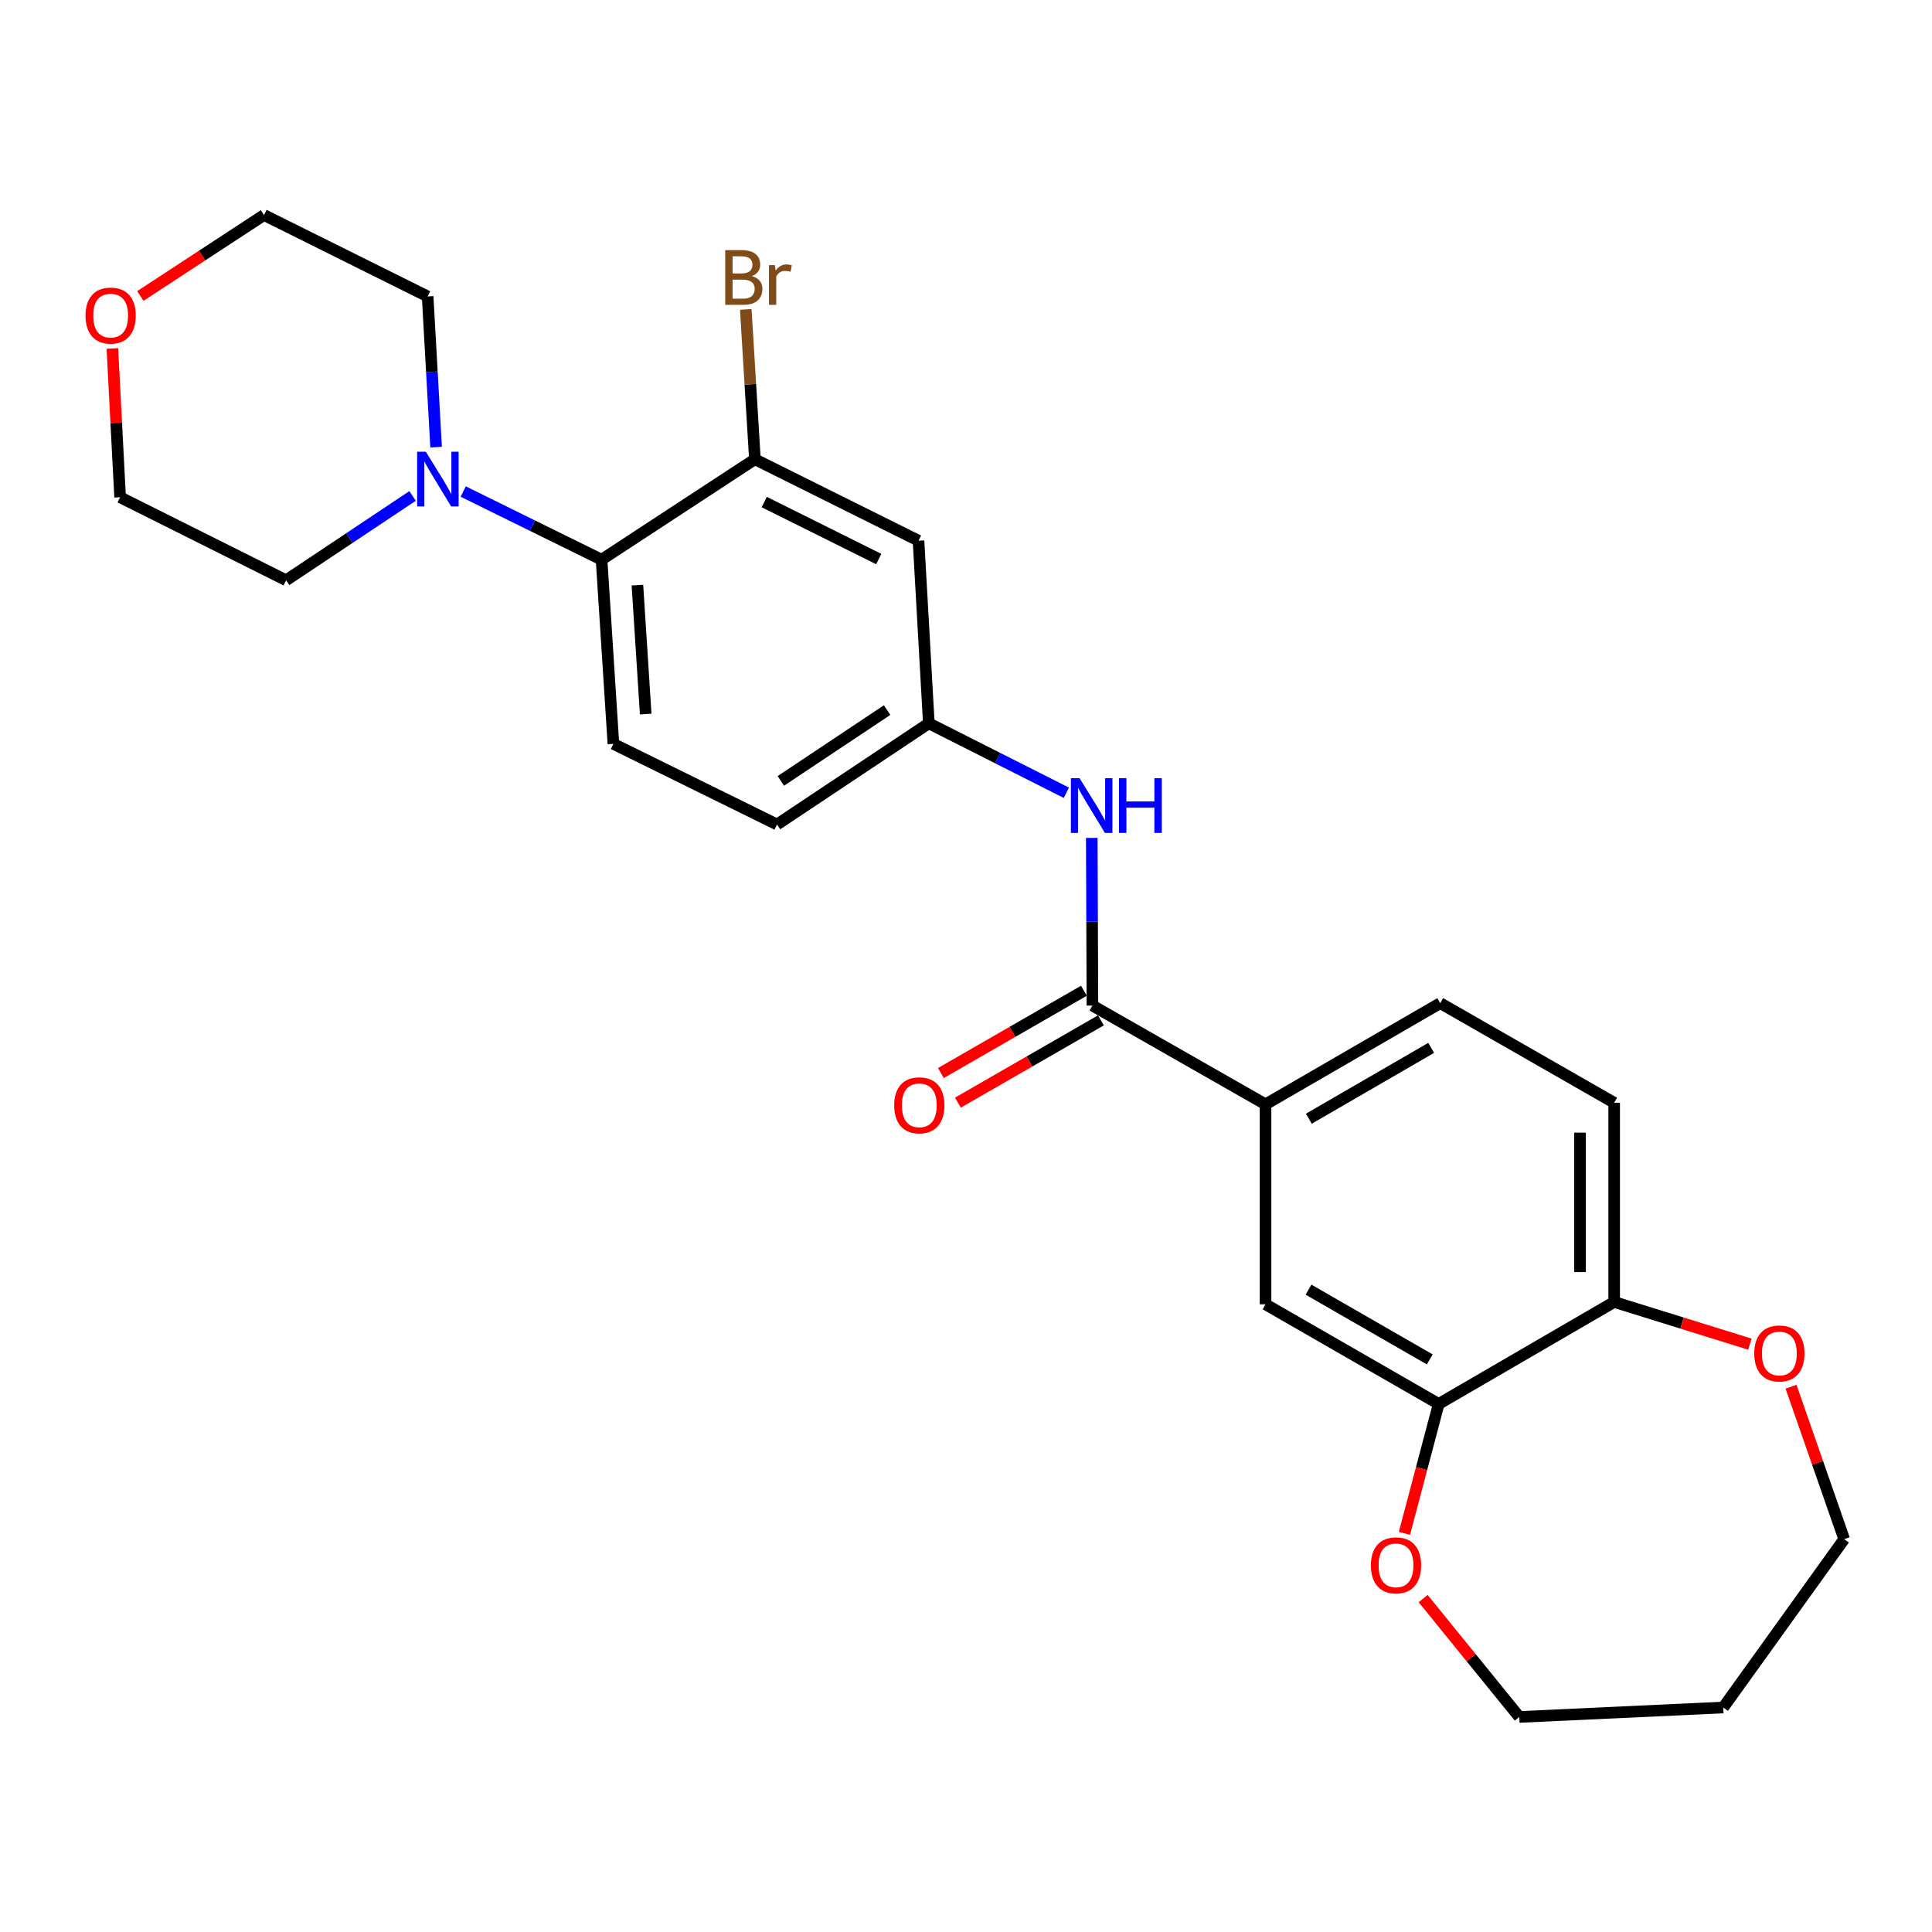 <?xml version='1.0' encoding='iso-8859-1'?>
<svg version='1.1' baseProfile='full'
              xmlns='http://www.w3.org/2000/svg'
                      xmlns:rdkit='http://www.rdkit.org/xml'
                      xmlns:xlink='http://www.w3.org/1999/xlink'
                  xml:space='preserve'
width='1000px' height='1000px' viewBox='0 0 1000 1000'>
<!-- END OF HEADER -->
<rect style='opacity:1.0;fill:#FFFFFF;stroke:none' width='1000' height='1000' x='0' y='0'> </rect>
<path class='bond-3' d='M 565.433,520.473 L 565.269,477.085' style='fill:none;fill-rule:evenodd;stroke:#000000;stroke-width:6px;stroke-linecap:butt;stroke-linejoin:miter;stroke-opacity:1' />
<path class='bond-3' d='M 565.269,477.085 L 565.104,433.696' style='fill:none;fill-rule:evenodd;stroke:#0000FF;stroke-width:6px;stroke-linecap:butt;stroke-linejoin:miter;stroke-opacity:1' />
<path class='bond-4' d='M 565.433,520.473 L 655.035,571.603' style='fill:none;fill-rule:evenodd;stroke:#000000;stroke-width:6px;stroke-linecap:butt;stroke-linejoin:miter;stroke-opacity:1' />
<path class='bond-12' d='M 561.026,512.813 L 524.017,534.106' style='fill:none;fill-rule:evenodd;stroke:#000000;stroke-width:6px;stroke-linecap:butt;stroke-linejoin:miter;stroke-opacity:1' />
<path class='bond-12' d='M 524.017,534.106 L 487.009,555.399' style='fill:none;fill-rule:evenodd;stroke:#FF0000;stroke-width:6px;stroke-linecap:butt;stroke-linejoin:miter;stroke-opacity:1' />
<path class='bond-12' d='M 569.84,528.133 L 532.832,549.426' style='fill:none;fill-rule:evenodd;stroke:#000000;stroke-width:6px;stroke-linecap:butt;stroke-linejoin:miter;stroke-opacity:1' />
<path class='bond-12' d='M 532.832,549.426 L 495.823,570.719' style='fill:none;fill-rule:evenodd;stroke:#FF0000;stroke-width:6px;stroke-linecap:butt;stroke-linejoin:miter;stroke-opacity:1' />
<path class='bond-0' d='M 311.367,289.689 L 317.494,385.025' style='fill:none;fill-rule:evenodd;stroke:#000000;stroke-width:6px;stroke-linecap:butt;stroke-linejoin:miter;stroke-opacity:1' />
<path class='bond-0' d='M 329.924,302.855 L 334.213,369.591' style='fill:none;fill-rule:evenodd;stroke:#000000;stroke-width:6px;stroke-linecap:butt;stroke-linejoin:miter;stroke-opacity:1' />
<path class='bond-1' d='M 311.367,289.689 L 275.561,272.054' style='fill:none;fill-rule:evenodd;stroke:#000000;stroke-width:6px;stroke-linecap:butt;stroke-linejoin:miter;stroke-opacity:1' />
<path class='bond-1' d='M 275.561,272.054 L 239.756,254.419' style='fill:none;fill-rule:evenodd;stroke:#0000FF;stroke-width:6px;stroke-linecap:butt;stroke-linejoin:miter;stroke-opacity:1' />
<path class='bond-27' d='M 311.367,289.689 L 390.737,237.715' style='fill:none;fill-rule:evenodd;stroke:#000000;stroke-width:6px;stroke-linecap:butt;stroke-linejoin:miter;stroke-opacity:1' />
<path class='bond-19' d='M 213.555,256.701 L 180.827,278.522' style='fill:none;fill-rule:evenodd;stroke:#0000FF;stroke-width:6px;stroke-linecap:butt;stroke-linejoin:miter;stroke-opacity:1' />
<path class='bond-19' d='M 180.827,278.522 L 148.1,300.343' style='fill:none;fill-rule:evenodd;stroke:#000000;stroke-width:6px;stroke-linecap:butt;stroke-linejoin:miter;stroke-opacity:1' />
<path class='bond-20' d='M 225.726,231.439 L 223.534,192.437' style='fill:none;fill-rule:evenodd;stroke:#0000FF;stroke-width:6px;stroke-linecap:butt;stroke-linejoin:miter;stroke-opacity:1' />
<path class='bond-20' d='M 223.534,192.437 L 221.343,153.435' style='fill:none;fill-rule:evenodd;stroke:#000000;stroke-width:6px;stroke-linecap:butt;stroke-linejoin:miter;stroke-opacity:1' />
<path class='bond-2' d='M 390.737,237.715 L 475.419,279.869' style='fill:none;fill-rule:evenodd;stroke:#000000;stroke-width:6px;stroke-linecap:butt;stroke-linejoin:miter;stroke-opacity:1' />
<path class='bond-2' d='M 395.562,259.861 L 454.84,289.369' style='fill:none;fill-rule:evenodd;stroke:#000000;stroke-width:6px;stroke-linecap:butt;stroke-linejoin:miter;stroke-opacity:1' />
<path class='bond-17' d='M 390.737,237.715 L 388.373,198.928' style='fill:none;fill-rule:evenodd;stroke:#000000;stroke-width:6px;stroke-linecap:butt;stroke-linejoin:miter;stroke-opacity:1' />
<path class='bond-17' d='M 388.373,198.928 L 386.009,160.142' style='fill:none;fill-rule:evenodd;stroke:#7F4C19;stroke-width:6px;stroke-linecap:butt;stroke-linejoin:miter;stroke-opacity:1' />
<path class='bond-10' d='M 551.94,410.333 L 516.35,392.362' style='fill:none;fill-rule:evenodd;stroke:#0000FF;stroke-width:6px;stroke-linecap:butt;stroke-linejoin:miter;stroke-opacity:1' />
<path class='bond-10' d='M 516.35,392.362 L 480.761,374.391' style='fill:none;fill-rule:evenodd;stroke:#000000;stroke-width:6px;stroke-linecap:butt;stroke-linejoin:miter;stroke-opacity:1' />
<path class='bond-7' d='M 655.035,571.603 L 655.035,675.109' style='fill:none;fill-rule:evenodd;stroke:#000000;stroke-width:6px;stroke-linecap:butt;stroke-linejoin:miter;stroke-opacity:1' />
<path class='bond-14' d='M 655.035,571.603 L 745.471,519.226' style='fill:none;fill-rule:evenodd;stroke:#000000;stroke-width:6px;stroke-linecap:butt;stroke-linejoin:miter;stroke-opacity:1' />
<path class='bond-14' d='M 677.459,579.041 L 740.764,542.378' style='fill:none;fill-rule:evenodd;stroke:#000000;stroke-width:6px;stroke-linecap:butt;stroke-linejoin:miter;stroke-opacity:1' />
<path class='bond-5' d='M 744.666,726.68 L 655.035,675.109' style='fill:none;fill-rule:evenodd;stroke:#000000;stroke-width:6px;stroke-linecap:butt;stroke-linejoin:miter;stroke-opacity:1' />
<path class='bond-5' d='M 740.036,703.625 L 677.294,667.525' style='fill:none;fill-rule:evenodd;stroke:#000000;stroke-width:6px;stroke-linecap:butt;stroke-linejoin:miter;stroke-opacity:1' />
<path class='bond-11' d='M 744.666,726.68 L 735.801,760.169' style='fill:none;fill-rule:evenodd;stroke:#000000;stroke-width:6px;stroke-linecap:butt;stroke-linejoin:miter;stroke-opacity:1' />
<path class='bond-11' d='M 735.801,760.169 L 726.935,793.657' style='fill:none;fill-rule:evenodd;stroke:#FF0000;stroke-width:6px;stroke-linecap:butt;stroke-linejoin:miter;stroke-opacity:1' />
<path class='bond-26' d='M 744.666,726.68 L 835.486,673.901' style='fill:none;fill-rule:evenodd;stroke:#000000;stroke-width:6px;stroke-linecap:butt;stroke-linejoin:miter;stroke-opacity:1' />
<path class='bond-6' d='M 475.419,279.869 L 480.761,374.391' style='fill:none;fill-rule:evenodd;stroke:#000000;stroke-width:6px;stroke-linecap:butt;stroke-linejoin:miter;stroke-opacity:1' />
<path class='bond-8' d='M 317.494,385.025 L 402.186,426.757' style='fill:none;fill-rule:evenodd;stroke:#000000;stroke-width:6px;stroke-linecap:butt;stroke-linejoin:miter;stroke-opacity:1' />
<path class='bond-9' d='M 835.486,673.901 L 835.486,570.788' style='fill:none;fill-rule:evenodd;stroke:#000000;stroke-width:6px;stroke-linecap:butt;stroke-linejoin:miter;stroke-opacity:1' />
<path class='bond-9' d='M 817.811,658.434 L 817.811,586.255' style='fill:none;fill-rule:evenodd;stroke:#000000;stroke-width:6px;stroke-linecap:butt;stroke-linejoin:miter;stroke-opacity:1' />
<path class='bond-13' d='M 835.486,673.901 L 870.625,684.819' style='fill:none;fill-rule:evenodd;stroke:#000000;stroke-width:6px;stroke-linecap:butt;stroke-linejoin:miter;stroke-opacity:1' />
<path class='bond-13' d='M 870.625,684.819 L 905.764,695.737' style='fill:none;fill-rule:evenodd;stroke:#FF0000;stroke-width:6px;stroke-linecap:butt;stroke-linejoin:miter;stroke-opacity:1' />
<path class='bond-18' d='M 480.761,374.391 L 402.186,426.757' style='fill:none;fill-rule:evenodd;stroke:#000000;stroke-width:6px;stroke-linecap:butt;stroke-linejoin:miter;stroke-opacity:1' />
<path class='bond-18' d='M 459.172,367.538 L 404.17,404.194' style='fill:none;fill-rule:evenodd;stroke:#000000;stroke-width:6px;stroke-linecap:butt;stroke-linejoin:miter;stroke-opacity:1' />
<path class='bond-22' d='M 736.615,827.425 L 761.497,858.063' style='fill:none;fill-rule:evenodd;stroke:#FF0000;stroke-width:6px;stroke-linecap:butt;stroke-linejoin:miter;stroke-opacity:1' />
<path class='bond-22' d='M 761.497,858.063 L 786.379,888.7' style='fill:none;fill-rule:evenodd;stroke:#000000;stroke-width:6px;stroke-linecap:butt;stroke-linejoin:miter;stroke-opacity:1' />
<path class='bond-23' d='M 927.038,717.779 L 940.792,757.216' style='fill:none;fill-rule:evenodd;stroke:#FF0000;stroke-width:6px;stroke-linecap:butt;stroke-linejoin:miter;stroke-opacity:1' />
<path class='bond-23' d='M 940.792,757.216 L 954.545,796.653' style='fill:none;fill-rule:evenodd;stroke:#000000;stroke-width:6px;stroke-linecap:butt;stroke-linejoin:miter;stroke-opacity:1' />
<path class='bond-15' d='M 745.471,519.226 L 835.486,570.788' style='fill:none;fill-rule:evenodd;stroke:#000000;stroke-width:6px;stroke-linecap:butt;stroke-linejoin:miter;stroke-opacity:1' />
<path class='bond-16' d='M 72.643,153.201 L 104.647,132.251' style='fill:none;fill-rule:evenodd;stroke:#FF0000;stroke-width:6px;stroke-linecap:butt;stroke-linejoin:miter;stroke-opacity:1' />
<path class='bond-16' d='M 104.647,132.251 L 136.651,111.3' style='fill:none;fill-rule:evenodd;stroke:#000000;stroke-width:6px;stroke-linecap:butt;stroke-linejoin:miter;stroke-opacity:1' />
<path class='bond-29' d='M 58.162,180.38 L 60.166,218.877' style='fill:none;fill-rule:evenodd;stroke:#FF0000;stroke-width:6px;stroke-linecap:butt;stroke-linejoin:miter;stroke-opacity:1' />
<path class='bond-29' d='M 60.166,218.877 L 62.171,257.373' style='fill:none;fill-rule:evenodd;stroke:#000000;stroke-width:6px;stroke-linecap:butt;stroke-linejoin:miter;stroke-opacity:1' />
<path class='bond-25' d='M 148.1,300.343 L 62.171,257.373' style='fill:none;fill-rule:evenodd;stroke:#000000;stroke-width:6px;stroke-linecap:butt;stroke-linejoin:miter;stroke-opacity:1' />
<path class='bond-24' d='M 221.343,153.435 L 136.651,111.3' style='fill:none;fill-rule:evenodd;stroke:#000000;stroke-width:6px;stroke-linecap:butt;stroke-linejoin:miter;stroke-opacity:1' />
<path class='bond-21' d='M 891.947,883.8 L 786.379,888.7' style='fill:none;fill-rule:evenodd;stroke:#000000;stroke-width:6px;stroke-linecap:butt;stroke-linejoin:miter;stroke-opacity:1' />
<path class='bond-28' d='M 891.947,883.8 L 954.545,796.653' style='fill:none;fill-rule:evenodd;stroke:#000000;stroke-width:6px;stroke-linecap:butt;stroke-linejoin:miter;stroke-opacity:1' />
<path  class='atom-2' d='M 220.395 233.806
L 229.675 248.806
Q 230.595 250.286, 232.075 252.966
Q 233.555 255.646, 233.635 255.806
L 233.635 233.806
L 237.395 233.806
L 237.395 262.126
L 233.515 262.126
L 223.555 245.726
Q 222.395 243.806, 221.155 241.606
Q 219.955 239.406, 219.595 238.726
L 219.595 262.126
L 215.915 262.126
L 215.915 233.806
L 220.395 233.806
' fill='#0000FF'/>
<path  class='atom-4' d='M 558.78 402.788
L 568.06 417.788
Q 568.98 419.268, 570.46 421.948
Q 571.94 424.628, 572.02 424.788
L 572.02 402.788
L 575.78 402.788
L 575.78 431.108
L 571.9 431.108
L 561.94 414.708
Q 560.78 412.788, 559.54 410.588
Q 558.34 408.388, 557.98 407.708
L 557.98 431.108
L 554.3 431.108
L 554.3 402.788
L 558.78 402.788
' fill='#0000FF'/>
<path  class='atom-4' d='M 579.18 402.788
L 583.02 402.788
L 583.02 414.828
L 597.5 414.828
L 597.5 402.788
L 601.34 402.788
L 601.34 431.108
L 597.5 431.108
L 597.5 418.028
L 583.02 418.028
L 583.02 431.108
L 579.18 431.108
L 579.18 402.788
' fill='#0000FF'/>
<path  class='atom-12' d='M 709.573 810.215
Q 709.573 803.415, 712.933 799.615
Q 716.293 795.815, 722.573 795.815
Q 728.853 795.815, 732.213 799.615
Q 735.573 803.415, 735.573 810.215
Q 735.573 817.095, 732.173 821.015
Q 728.773 824.895, 722.573 824.895
Q 716.333 824.895, 712.933 821.015
Q 709.573 817.135, 709.573 810.215
M 722.573 821.695
Q 726.893 821.695, 729.213 818.815
Q 731.573 815.895, 731.573 810.215
Q 731.573 804.655, 729.213 801.855
Q 726.893 799.015, 722.573 799.015
Q 718.253 799.015, 715.893 801.815
Q 713.573 804.615, 713.573 810.215
Q 713.573 815.935, 715.893 818.815
Q 718.253 821.695, 722.573 821.695
' fill='#FF0000'/>
<path  class='atom-13' d='M 462.831 572.105
Q 462.831 565.305, 466.191 561.505
Q 469.551 557.705, 475.831 557.705
Q 482.111 557.705, 485.471 561.505
Q 488.831 565.305, 488.831 572.105
Q 488.831 578.985, 485.431 582.905
Q 482.031 586.785, 475.831 586.785
Q 469.591 586.785, 466.191 582.905
Q 462.831 579.025, 462.831 572.105
M 475.831 583.585
Q 480.151 583.585, 482.471 580.705
Q 484.831 577.785, 484.831 572.105
Q 484.831 566.545, 482.471 563.745
Q 480.151 560.905, 475.831 560.905
Q 471.511 560.905, 469.151 563.705
Q 466.831 566.505, 466.831 572.105
Q 466.831 577.825, 469.151 580.705
Q 471.511 583.585, 475.831 583.585
' fill='#FF0000'/>
<path  class='atom-14' d='M 908.002 700.552
Q 908.002 693.752, 911.362 689.952
Q 914.722 686.152, 921.002 686.152
Q 927.282 686.152, 930.642 689.952
Q 934.002 693.752, 934.002 700.552
Q 934.002 707.432, 930.602 711.352
Q 927.202 715.232, 921.002 715.232
Q 914.762 715.232, 911.362 711.352
Q 908.002 707.472, 908.002 700.552
M 921.002 712.032
Q 925.322 712.032, 927.642 709.152
Q 930.002 706.232, 930.002 700.552
Q 930.002 694.992, 927.642 692.192
Q 925.322 689.352, 921.002 689.352
Q 916.682 689.352, 914.322 692.152
Q 912.002 694.952, 912.002 700.552
Q 912.002 706.272, 914.322 709.152
Q 916.682 712.032, 921.002 712.032
' fill='#FF0000'/>
<path  class='atom-17' d='M 44.271 163.344
Q 44.271 156.544, 47.631 152.744
Q 50.991 148.944, 57.271 148.944
Q 63.551 148.944, 66.911 152.744
Q 70.271 156.544, 70.271 163.344
Q 70.271 170.224, 66.871 174.144
Q 63.471 178.024, 57.271 178.024
Q 51.031 178.024, 47.631 174.144
Q 44.271 170.264, 44.271 163.344
M 57.271 174.824
Q 61.591 174.824, 63.911 171.944
Q 66.271 169.024, 66.271 163.344
Q 66.271 157.784, 63.911 154.984
Q 61.591 152.144, 57.271 152.144
Q 52.951 152.144, 50.591 154.944
Q 48.271 157.744, 48.271 163.344
Q 48.271 169.064, 50.591 171.944
Q 52.951 174.824, 57.271 174.824
' fill='#FF0000'/>
<path  class='atom-18' d='M 389.142 142.905
Q 391.862 143.665, 393.222 145.345
Q 394.622 146.985, 394.622 149.425
Q 394.622 153.345, 392.102 155.585
Q 389.622 157.785, 384.902 157.785
L 375.382 157.785
L 375.382 129.465
L 383.742 129.465
Q 388.582 129.465, 391.022 131.425
Q 393.462 133.385, 393.462 136.985
Q 393.462 141.265, 389.142 142.905
M 379.182 132.665
L 379.182 141.545
L 383.742 141.545
Q 386.542 141.545, 387.982 140.425
Q 389.462 139.265, 389.462 136.985
Q 389.462 132.665, 383.742 132.665
L 379.182 132.665
M 384.902 154.585
Q 387.662 154.585, 389.142 153.265
Q 390.622 151.945, 390.622 149.425
Q 390.622 147.105, 388.982 145.945
Q 387.382 144.745, 384.302 144.745
L 379.182 144.745
L 379.182 154.585
L 384.902 154.585
' fill='#7F4C19'/>
<path  class='atom-18' d='M 401.062 137.225
L 401.502 140.065
Q 403.662 136.865, 407.182 136.865
Q 408.302 136.865, 409.822 137.265
L 409.222 140.625
Q 407.502 140.225, 406.542 140.225
Q 404.862 140.225, 403.742 140.905
Q 402.662 141.545, 401.782 143.105
L 401.782 157.785
L 398.022 157.785
L 398.022 137.225
L 401.062 137.225
' fill='#7F4C19'/>
</svg>
